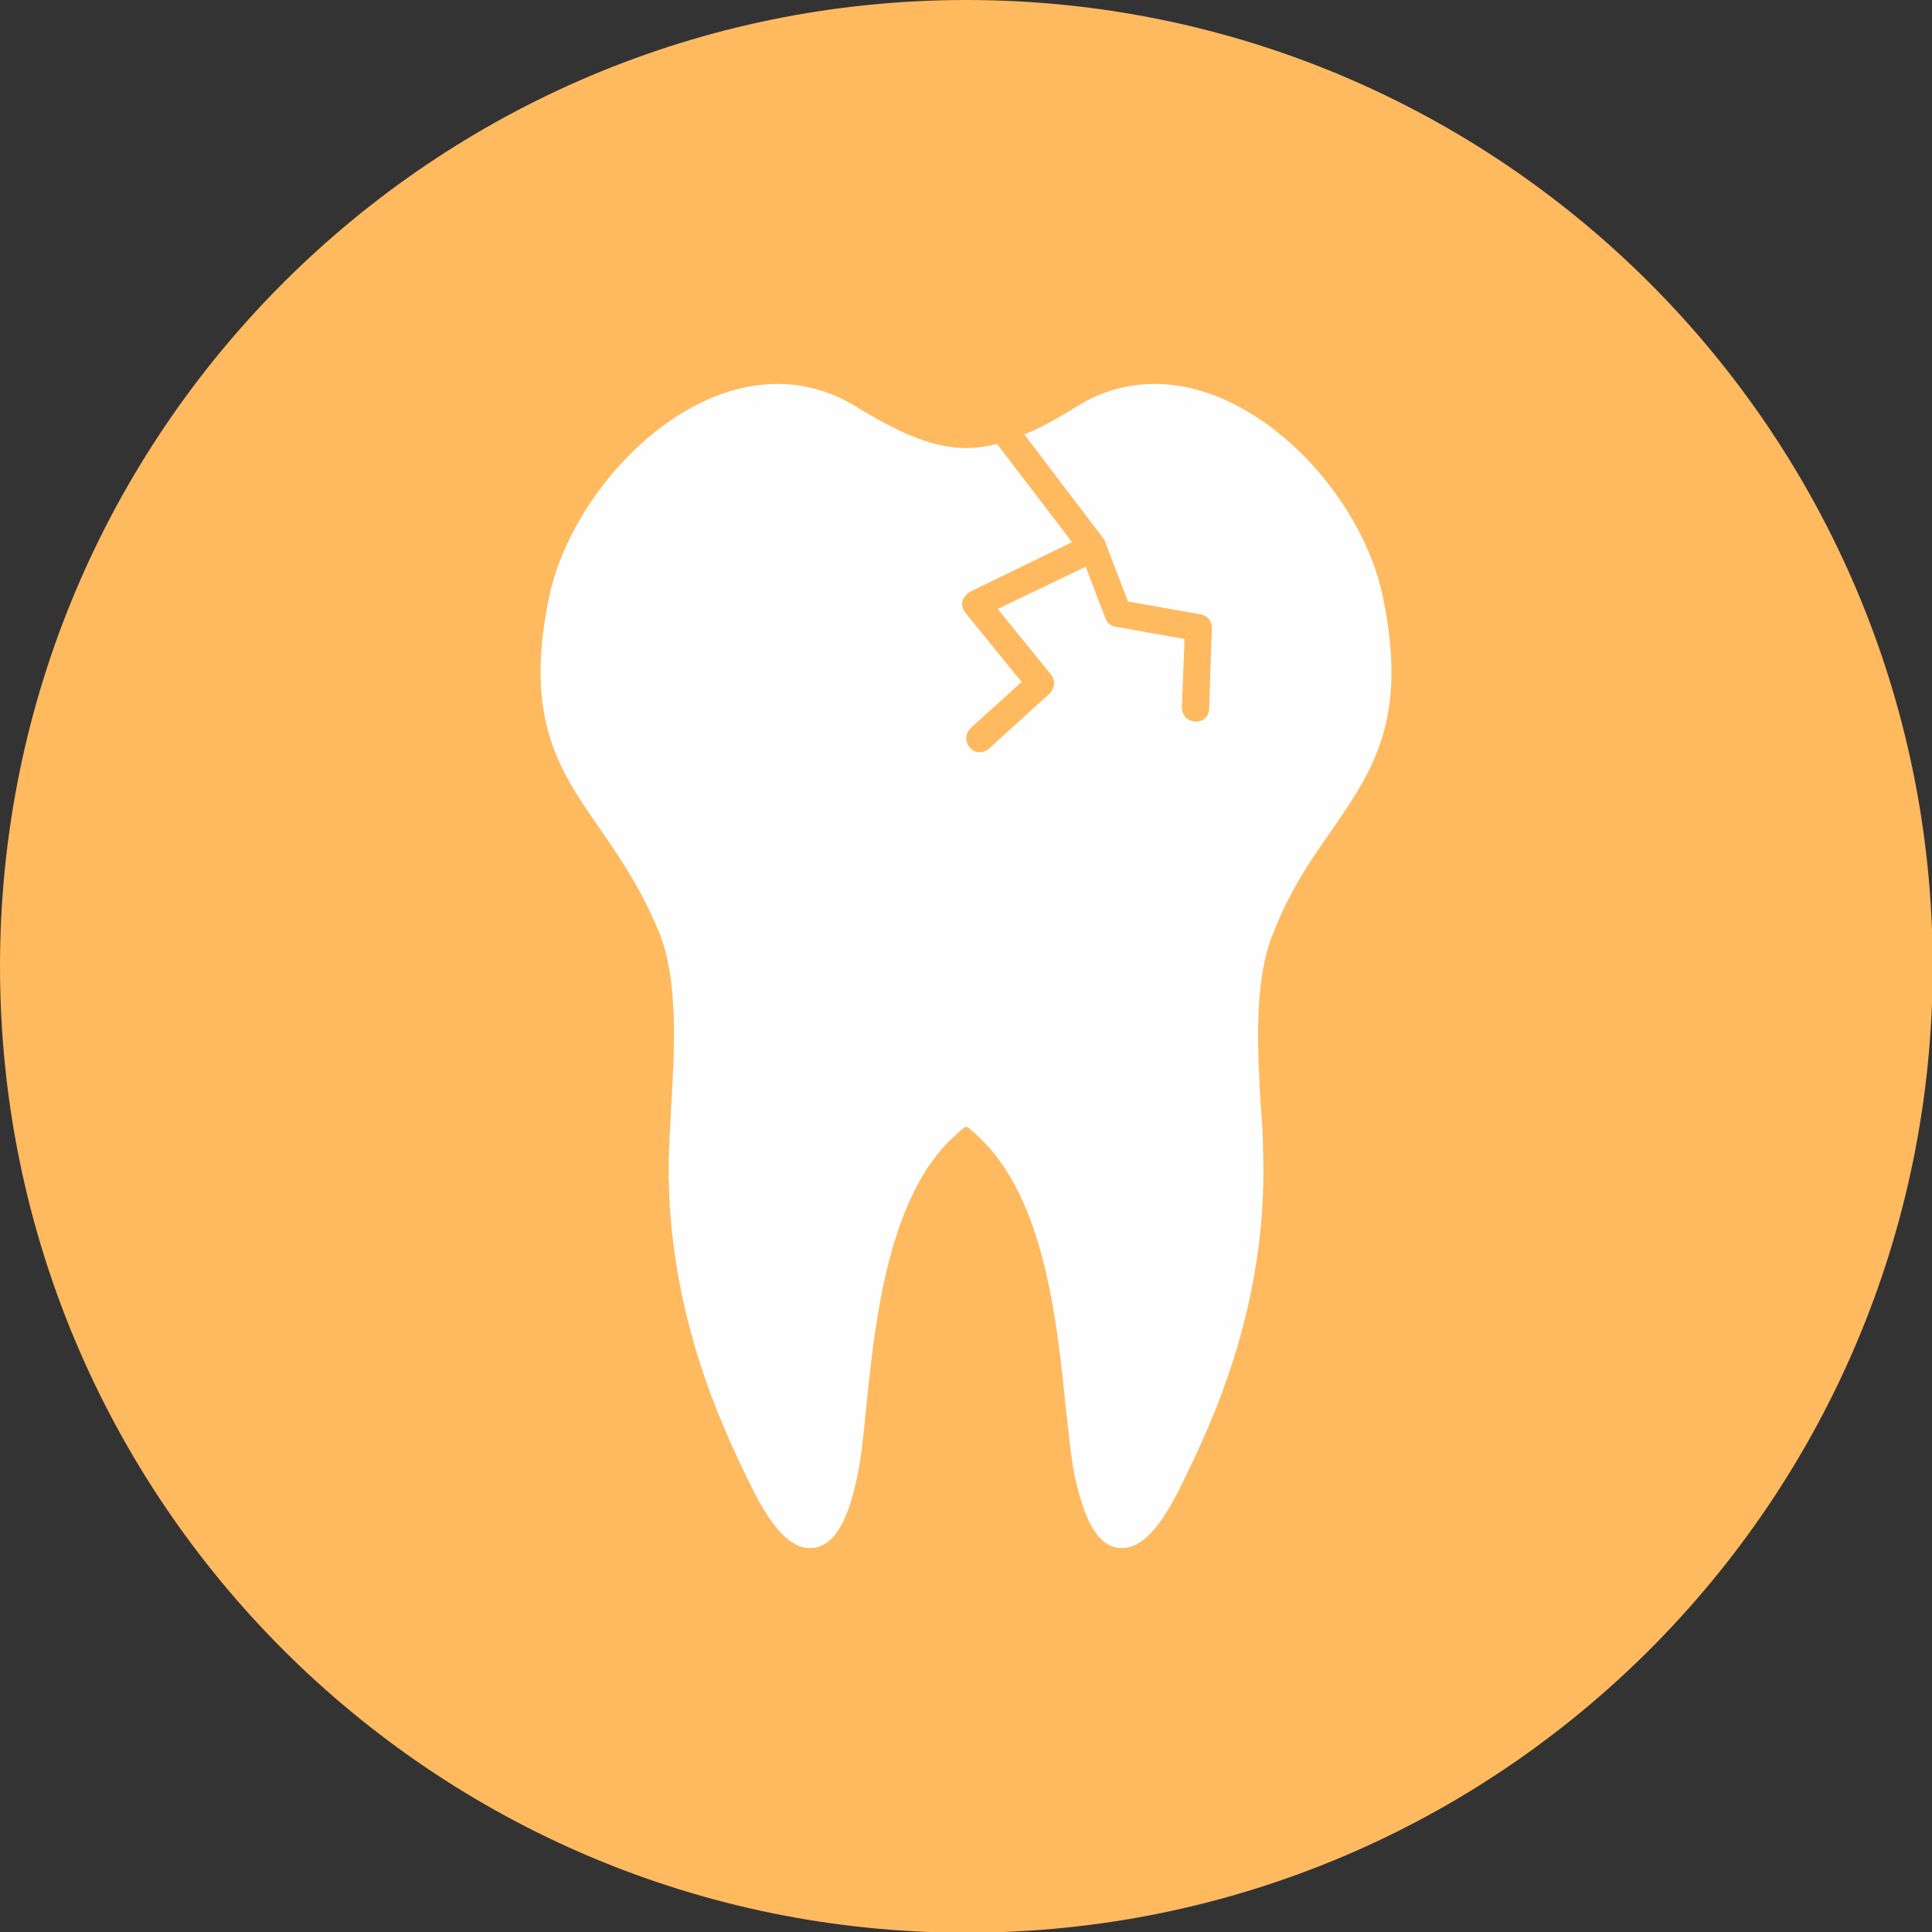 <?xml version="1.0" encoding="UTF-8"?> <svg xmlns="http://www.w3.org/2000/svg" width="44" height="44" viewBox="0 0 44 44" fill="none"><rect x="0" y="0" width="44" height="44" fill="#333333" stroke="none"/><g clip-path="url(#clip0_782_4000)"><path d="M22.008 44.016C34.162 44.016 44.016 34.162 44.016 22.008C44.016 9.853 34.162 0 22.008 0C9.853 0 0 9.853 0 22.008C0 34.162 9.853 44.016 22.008 44.016Z" fill="#FFB95F"></path><path d="M25.549 35.256C24.928 35.256 24.664 34.417 24.493 33.703C24.4 33.299 24.353 32.74 24.275 32.088C24.089 30.255 23.825 27.475 22.427 26.03C22.303 25.906 22.085 25.689 22.008 25.658C21.93 25.673 21.697 25.922 21.588 26.015C20.191 27.459 19.911 30.239 19.725 32.088C19.663 32.74 19.601 33.299 19.507 33.703C19.352 34.417 19.072 35.256 18.451 35.256C17.985 35.256 17.55 34.79 17.022 33.672C16.448 32.491 15.112 29.711 15.236 26.17C15.252 25.875 15.267 25.58 15.283 25.254C15.36 23.918 15.454 22.396 15.034 21.293C14.63 20.284 14.149 19.585 13.683 18.902C12.736 17.55 11.928 16.386 12.503 13.605C12.984 11.307 15.298 8.744 17.706 8.744C18.327 8.744 18.933 8.915 19.492 9.257C20.579 9.925 21.309 10.204 22.008 10.204C22.225 10.204 22.458 10.173 22.707 10.111L24.415 12.347L22.085 13.481C22.008 13.528 21.946 13.605 21.915 13.699C21.899 13.792 21.93 13.885 21.992 13.963L23.266 15.531L22.101 16.587C21.977 16.712 21.977 16.898 22.085 17.022C22.148 17.1 22.225 17.131 22.318 17.131C22.396 17.131 22.458 17.1 22.52 17.053L23.903 15.795C24.027 15.671 24.042 15.485 23.934 15.36L22.722 13.869L24.726 12.906L25.176 14.087C25.207 14.18 25.3 14.258 25.409 14.273L26.978 14.553L26.916 16.122C26.916 16.292 27.055 16.432 27.226 16.432C27.397 16.448 27.537 16.308 27.537 16.137L27.599 14.304C27.599 14.149 27.506 14.025 27.351 13.994L25.689 13.699L25.176 12.363V12.347C25.176 12.332 25.161 12.301 25.145 12.285L23.328 9.893C23.685 9.754 24.073 9.536 24.524 9.257C25.067 8.915 25.673 8.744 26.294 8.744C28.702 8.744 31.032 11.307 31.497 13.605C32.072 16.386 31.264 17.55 30.333 18.902C29.851 19.585 29.37 20.284 28.981 21.293C28.547 22.396 28.64 23.918 28.717 25.254C28.748 25.58 28.764 25.875 28.764 26.17C28.904 29.711 27.552 32.491 26.978 33.672C26.45 34.79 26.015 35.256 25.549 35.256ZM15.655 15.127C15.469 15.127 15.345 14.988 15.345 14.817C15.345 13.341 16.525 12.146 18.001 12.146C18.172 12.146 18.311 12.285 18.311 12.456C18.311 12.627 18.172 12.767 18.001 12.767C16.867 12.767 15.966 13.683 15.966 14.817C15.966 14.988 15.826 15.127 15.655 15.127Z" fill="#FEFEFE"></path></g><defs><clipPath id="clip0_782_4000"><rect width="44" height="44" fill="white"></rect></clipPath></defs></svg> 